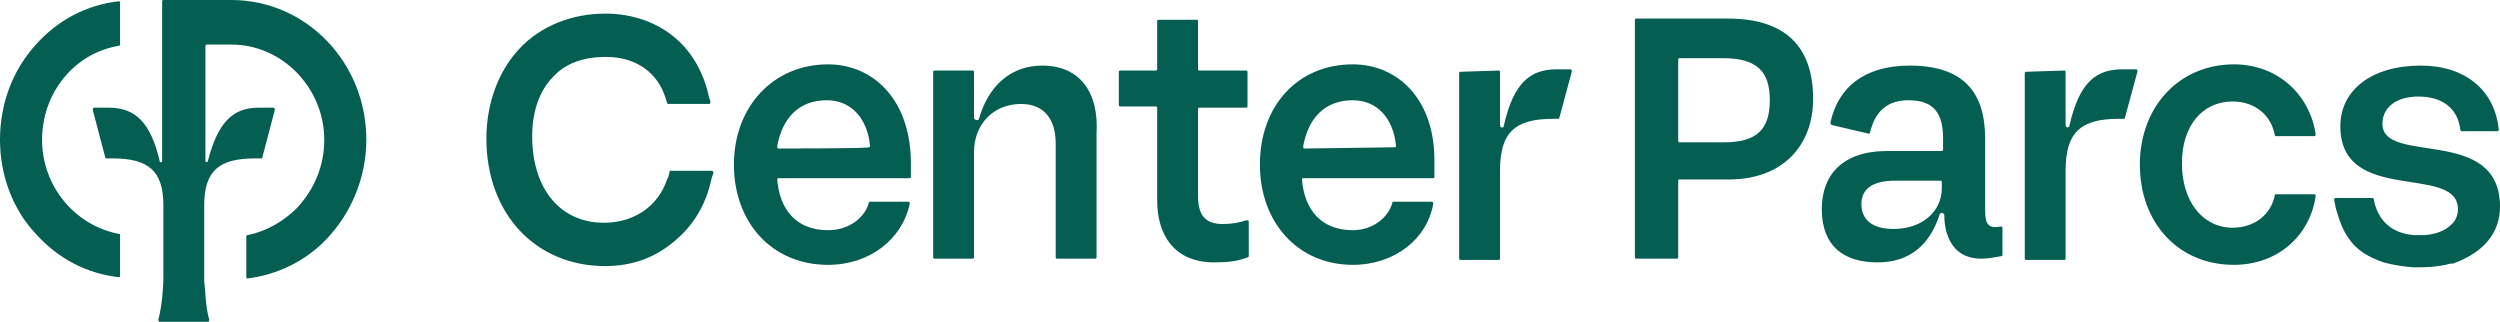 <?xml version="1.0" encoding="utf-8"?>
<!-- Generator: Adobe Illustrator 27.5.0, SVG Export Plug-In . SVG Version: 6.00 Build 0)  -->
<svg version="1.1" id="Layer_1" xmlns="http://www.w3.org/2000/svg" xmlns:xlink="http://www.w3.org/1999/xlink" x="0px" y="0px"
	 viewBox="0 0 202 26" style="enable-background:new 0 0 202 26;" xml:space="preserve">
<style type="text/css">
	.st0{fill:#045E51;}
</style>
<path class="st0" d="M9.6,18.9C6,18.2,3.4,15,3.4,11.3c0-3.8,2.6-7,6.2-7.6c0.1,0,0.1-0.1,0.1-0.1V0.2c0-0.1-0.1-0.1-0.1-0.1
	C7,0.4,4.7,1.6,2.9,3.6C1,5.7,0,8.4,0,11.3c0,2.8,1,5.6,2.9,7.6c1.8,2,4.1,3.2,6.7,3.5c0.1,0,0.1-0.1,0.1-0.1V19
	C9.7,18.9,9.7,18.9,9.6,18.9L9.6,18.9z M18.7,0h-5.5c-0.1,0-0.1,0.1-0.1,0.1V13c0,0.1-0.1,0.1-0.1,0.1h0c-0.1,0-0.1,0-0.1-0.1
	c-0.7-3-1.9-4.3-4.1-4.3H7.6c-0.1,0-0.1,0.1-0.1,0.2l1,3.8c0,0.1,0.1,0.1,0.1,0.1h0.5c2.9,0,4.1,1,4.1,3.8v5.6l0,0.3
	c0,0.6-0.1,2.2-0.4,3.3c0,0.1,0,0.2,0.1,0.2h3.9c0.1,0,0.1-0.1,0.1-0.2c-0.3-1-0.3-2.4-0.4-3.1l0-0.6v-5.5c0-2.8,1.2-3.8,4.1-3.8
	h0.5c0.1,0,0.1,0,0.1-0.1l1-3.8c0-0.1,0-0.2-0.1-0.2h-1.2c-2.1,0-3.3,1.2-4.1,4.3c0,0.1-0.1,0.1-0.1,0.1h0c-0.1,0-0.1-0.1-0.1-0.1
	V3.7c0-0.1,0.1-0.1,0.1-0.1h2c4.1,0,7.5,3.5,7.5,7.7c0,2.1-0.8,4-2.2,5.5c-1.1,1.1-2.5,1.9-4,2.2c-0.1,0-0.1,0.1-0.1,0.1v3.3
	c0,0.1,0.1,0.1,0.1,0.1c2.4-0.3,4.7-1.4,6.4-3.2c2-2.1,3.2-5,3.2-8C29.6,5,24.7,0,18.7,0L18.7,0L18.7,0z M66.9,5.2
	c-4.4,0-7.6,3.4-7.6,8.1s3.1,8.1,7.6,8.1c3.4,0,6-2.1,6.6-4.9c0-0.1,0-0.2-0.1-0.2h-3.1c-0.1,0-0.1,0-0.1,0.1
	c-0.3,1.1-1.5,2.2-3.3,2.2c-2.5,0-3.9-1.6-4.1-4.1c0-0.1,0.1-0.1,0.1-0.1h10.6c0.1,0,0.1-0.1,0.1-0.1v-1.1
	C73.6,8.1,70.6,5.2,66.9,5.2L66.9,5.2L66.9,5.2z M62.9,12c-0.1,0-0.1-0.1-0.1-0.2c0.4-2.2,1.7-3.7,4-3.7c2,0,3.3,1.5,3.5,3.7
	c0,0.1-0.1,0.1-0.1,0.1C70.2,12,62.9,12,62.9,12z M180.4,8.2c1.8,0,3.1,1.1,3.4,2.7c0,0.1,0.1,0.1,0.1,0.1h3.1
	c0.1,0,0.1-0.1,0.1-0.2c-0.5-3.2-3.1-5.6-6.6-5.6c-4.4,0-7.6,3.4-7.6,8.1s3.1,8.1,7.6,8.1c3.5,0,6.1-2.3,6.6-5.5
	c0-0.1,0-0.2-0.1-0.2h-3.1c-0.1,0-0.1,0-0.1,0.1c-0.3,1.5-1.6,2.6-3.4,2.6c-2.4,0-4.1-2.1-4.1-5.2S178,8.2,180.4,8.2L180.4,8.2z
	 M160.4,16.9v-5.7c0-3.8-1.8-5.9-6.1-5.9c-3.7,0-5.8,1.8-6.4,4.6c0,0.1,0,0.1,0.1,0.2l3,0.7c0.1,0,0.1,0,0.1-0.1
	c0.4-1.7,1.4-2.6,3.1-2.6c2.1,0,2.8,1.1,2.8,3.1v0.9c0,0.1-0.1,0.1-0.1,0.1h-4.4c-3.7,0-5.3,2-5.3,4.7c0,3,1.8,4.3,4.5,4.3
	c2.6,0,4.2-1.4,5-3.8c0-0.1,0.1-0.2,0.2-0.2c0.1,0,0.2,0.1,0.2,0.2c0,0.8,0.2,3.5,3,3.5c0.5,0,1-0.1,1.6-0.2c0.1,0,0.1-0.1,0.1-0.1
	l0-2.2c0-0.1-0.1-0.1-0.1-0.1C160.6,18.5,160.4,18.1,160.4,16.9L160.4,16.9L160.4,16.9z M156.9,15.2c0,1.9-1.6,3.3-3.9,3.3
	c-1.9,0-2.6-0.9-2.6-2c0-1.3,1-1.9,2.7-1.9h3.7c0.1,0,0.1,0.1,0.1,0.1V15.2z M139.6,1.5h-7.4c-0.1,0-0.1,0.1-0.1,0.1v19.2
	c0,0.1,0.1,0.1,0.1,0.1h3.3c0.1,0,0.1-0.1,0.1-0.1v-6.2c0-0.1,0.1-0.1,0.1-0.1h4c4.4,0,6.8-2.8,6.8-6.5
	C146.5,3.7,144.2,1.5,139.6,1.5C139.5,1.5,139.6,1.5,139.6,1.5z M139.3,11.5h-3.6c-0.1,0-0.1-0.1-0.1-0.1V4.8c0-0.1,0.1-0.1,0.1-0.1
	h3.5c2.8,0,3.8,1.1,3.8,3.4C143,10.5,141.9,11.5,139.3,11.5L139.3,11.5z M109.3,5.2c-4.4,0-7.5,3.3-7.5,8.1c0,4.7,3.1,8.1,7.5,8.1
	c3.4,0,6-2.1,6.5-4.9c0-0.1,0-0.2-0.1-0.2h-3.1c-0.1,0-0.1,0-0.1,0.1c-0.3,1.1-1.5,2.2-3.2,2.2c-2.5,0-3.9-1.6-4.1-4.1
	c0-0.1,0.1-0.1,0.1-0.1h10.5c0.1,0,0.1-0.1,0.1-0.1v-1.1C116,8.1,113,5.2,109.3,5.2C109.3,5.2,109.3,5.2,109.3,5.2z M105.4,12
	c-0.1,0-0.1-0.1-0.1-0.2c0.4-2.2,1.7-3.7,4-3.7c2,0,3.3,1.5,3.5,3.7c0,0.1-0.1,0.1-0.1,0.1L105.4,12C105.4,12,105.4,12,105.4,12z
	 M100.9,17.9c0-0.1-0.1-0.1-0.2-0.1c-0.6,0.2-1.2,0.3-1.9,0.3c-1.5,0-2-0.8-2-2.3v-7c0-0.1,0.1-0.1,0.1-0.1h3.8
	c0.1,0,0.1-0.1,0.1-0.1V5.8c0-0.1-0.1-0.1-0.1-0.1h-3.8c-0.1,0-0.1-0.1-0.1-0.1V1.7c0-0.1-0.1-0.1-0.1-0.1h-3.1
	c-0.1,0-0.1,0.1-0.1,0.1v3.9c0,0.1-0.1,0.1-0.1,0.1h-2.9c-0.1,0-0.1,0.1-0.1,0.1v2.7c0,0.1,0.1,0.1,0.1,0.1h2.9
	c0.1,0,0.1,0.1,0.1,0.1v7.5c0,2.8,1.4,5,4.6,5c1.2,0,1.9-0.1,2.7-0.4c0.1,0,0.1-0.1,0.1-0.1V17.9L100.9,17.9L100.9,17.9z M84.2,5.3
	c-2.4,0-4.3,1.5-5.1,4.3c0,0.1-0.1,0.1-0.2,0.1c-0.1,0-0.2-0.1-0.2-0.2V5.8c0-0.1-0.1-0.1-0.1-0.1h-3.1c-0.1,0-0.1,0.1-0.1,0.1v15
	c0,0.1,0.1,0.1,0.1,0.1h3.1c0.1,0,0.1-0.1,0.1-0.1v-8.5c0-2.3,1.6-3.9,3.8-3.9c2,0,2.8,1.4,2.8,3.2v9.2c0,0.1,0.1,0.1,0.1,0.1h3.1
	c0.1,0,0.1-0.1,0.1-0.1V10.8C88.8,7.5,87.3,5.3,84.2,5.3L84.2,5.3L84.2,5.3z M57.5,13.8h-3.3c-0.1,0-0.1,0-0.1,0.1L54,14.3l-0.1,0.2
	l0,0c-0.7,2.1-2.6,3.5-5.1,3.5C45.3,18,43,15.3,43,11c0-2,0.6-3.7,1.7-4.8c1-1.1,2.5-1.6,4.2-1.6h0.1c2.4,0,4.2,1.3,4.8,3.4l0.1,0.3
	c0,0.1,0.1,0.1,0.1,0.1h3.3c0.1,0,0.1-0.1,0.1-0.2l-0.1-0.3h0c-0.4-1.9-1.3-3.6-2.7-4.8c-1.5-1.3-3.5-2-5.7-2c-2.7,0-5.2,1-6.9,2.8
	c-1.7,1.8-2.7,4.4-2.7,7.3c0,6.1,4,10.3,9.6,10.3c2.2,0,4.1-0.7,5.7-2.1c1.3-1.1,2.2-2.5,2.7-4.2h0c0.1-0.3,0.2-0.9,0.3-1.1
	C57.7,13.9,57.6,13.8,57.5,13.8L57.5,13.8L57.5,13.8z M202,16.7c0-6.6-9.5-3.3-9.5-6.7c0-1.3,1.1-2.2,2.9-2.2c2,0,3.2,1,3.4,2.7
	c0,0.1,0.1,0.1,0.1,0.1h2.9c0.1,0,0.1-0.1,0.1-0.1c-0.3-3.2-2.7-5.2-6.3-5.2c-4,0-6.5,2-6.5,4.9c0,6.4,9.5,3,9.5,6.7
	c0,0.5-0.2,1-0.6,1.3c-0.2,0.2-0.8,0.7-2.1,0.8c-0.3,0-0.5,0-0.8,0c-2.8-0.2-3.2-2.4-3.3-2.9c0-0.1-0.1-0.1-0.1-0.1h-3
	c-0.1,0-0.1,0.1-0.1,0.1c0,0.2,0.1,0.4,0.1,0.6c0.2,0.7,0.5,1.8,1.1,2.6h0c0.6,0.9,1.6,1.5,2.8,1.9c0,0,1,0.3,2.4,0.4l0,0
	c0.9,0,1.9,0,3-0.3l0.1,0l0.1,0C200.7,20.4,202,18.8,202,16.7L202,16.7L202,16.7z M166.8,5.7c0.1,0,0.1,0.1,0.1,0.1v4.3
	c0,0.1,0.1,0.2,0.1,0.2s0.2,0,0.2-0.1c0.8-3.6,2.2-4.6,4.3-4.6h1.1c0.1,0,0.1,0.1,0.1,0.2l-1,3.7c0,0.1-0.1,0.1-0.1,0.1h-0.4
	c-3.1,0-4.3,1.1-4.3,4.2v7.1c0,0.1-0.1,0.1-0.1,0.1h-3.1c-0.1,0-0.1-0.1-0.1-0.1v-15c0-0.1,0.1-0.1,0.1-0.1L166.8,5.7L166.8,5.7z
	 M121.1,5.7c0.1,0,0.1,0.1,0.1,0.1v4.3c0,0.1,0.1,0.2,0.1,0.2c0.1,0,0.2,0,0.2-0.1c0.8-3.6,2.2-4.6,4.3-4.6h1.1
	c0.1,0,0.1,0.1,0.1,0.2l-1,3.7c0,0.1-0.1,0.1-0.1,0.1h-0.4c-3.1,0-4.3,1.1-4.3,4.2v7.1c0,0.1-0.1,0.1-0.1,0.1H118
	c-0.1,0-0.1-0.1-0.1-0.1v-15c0-0.1,0.1-0.1,0.1-0.1L121.1,5.7L121.1,5.7z"/>
</svg>
